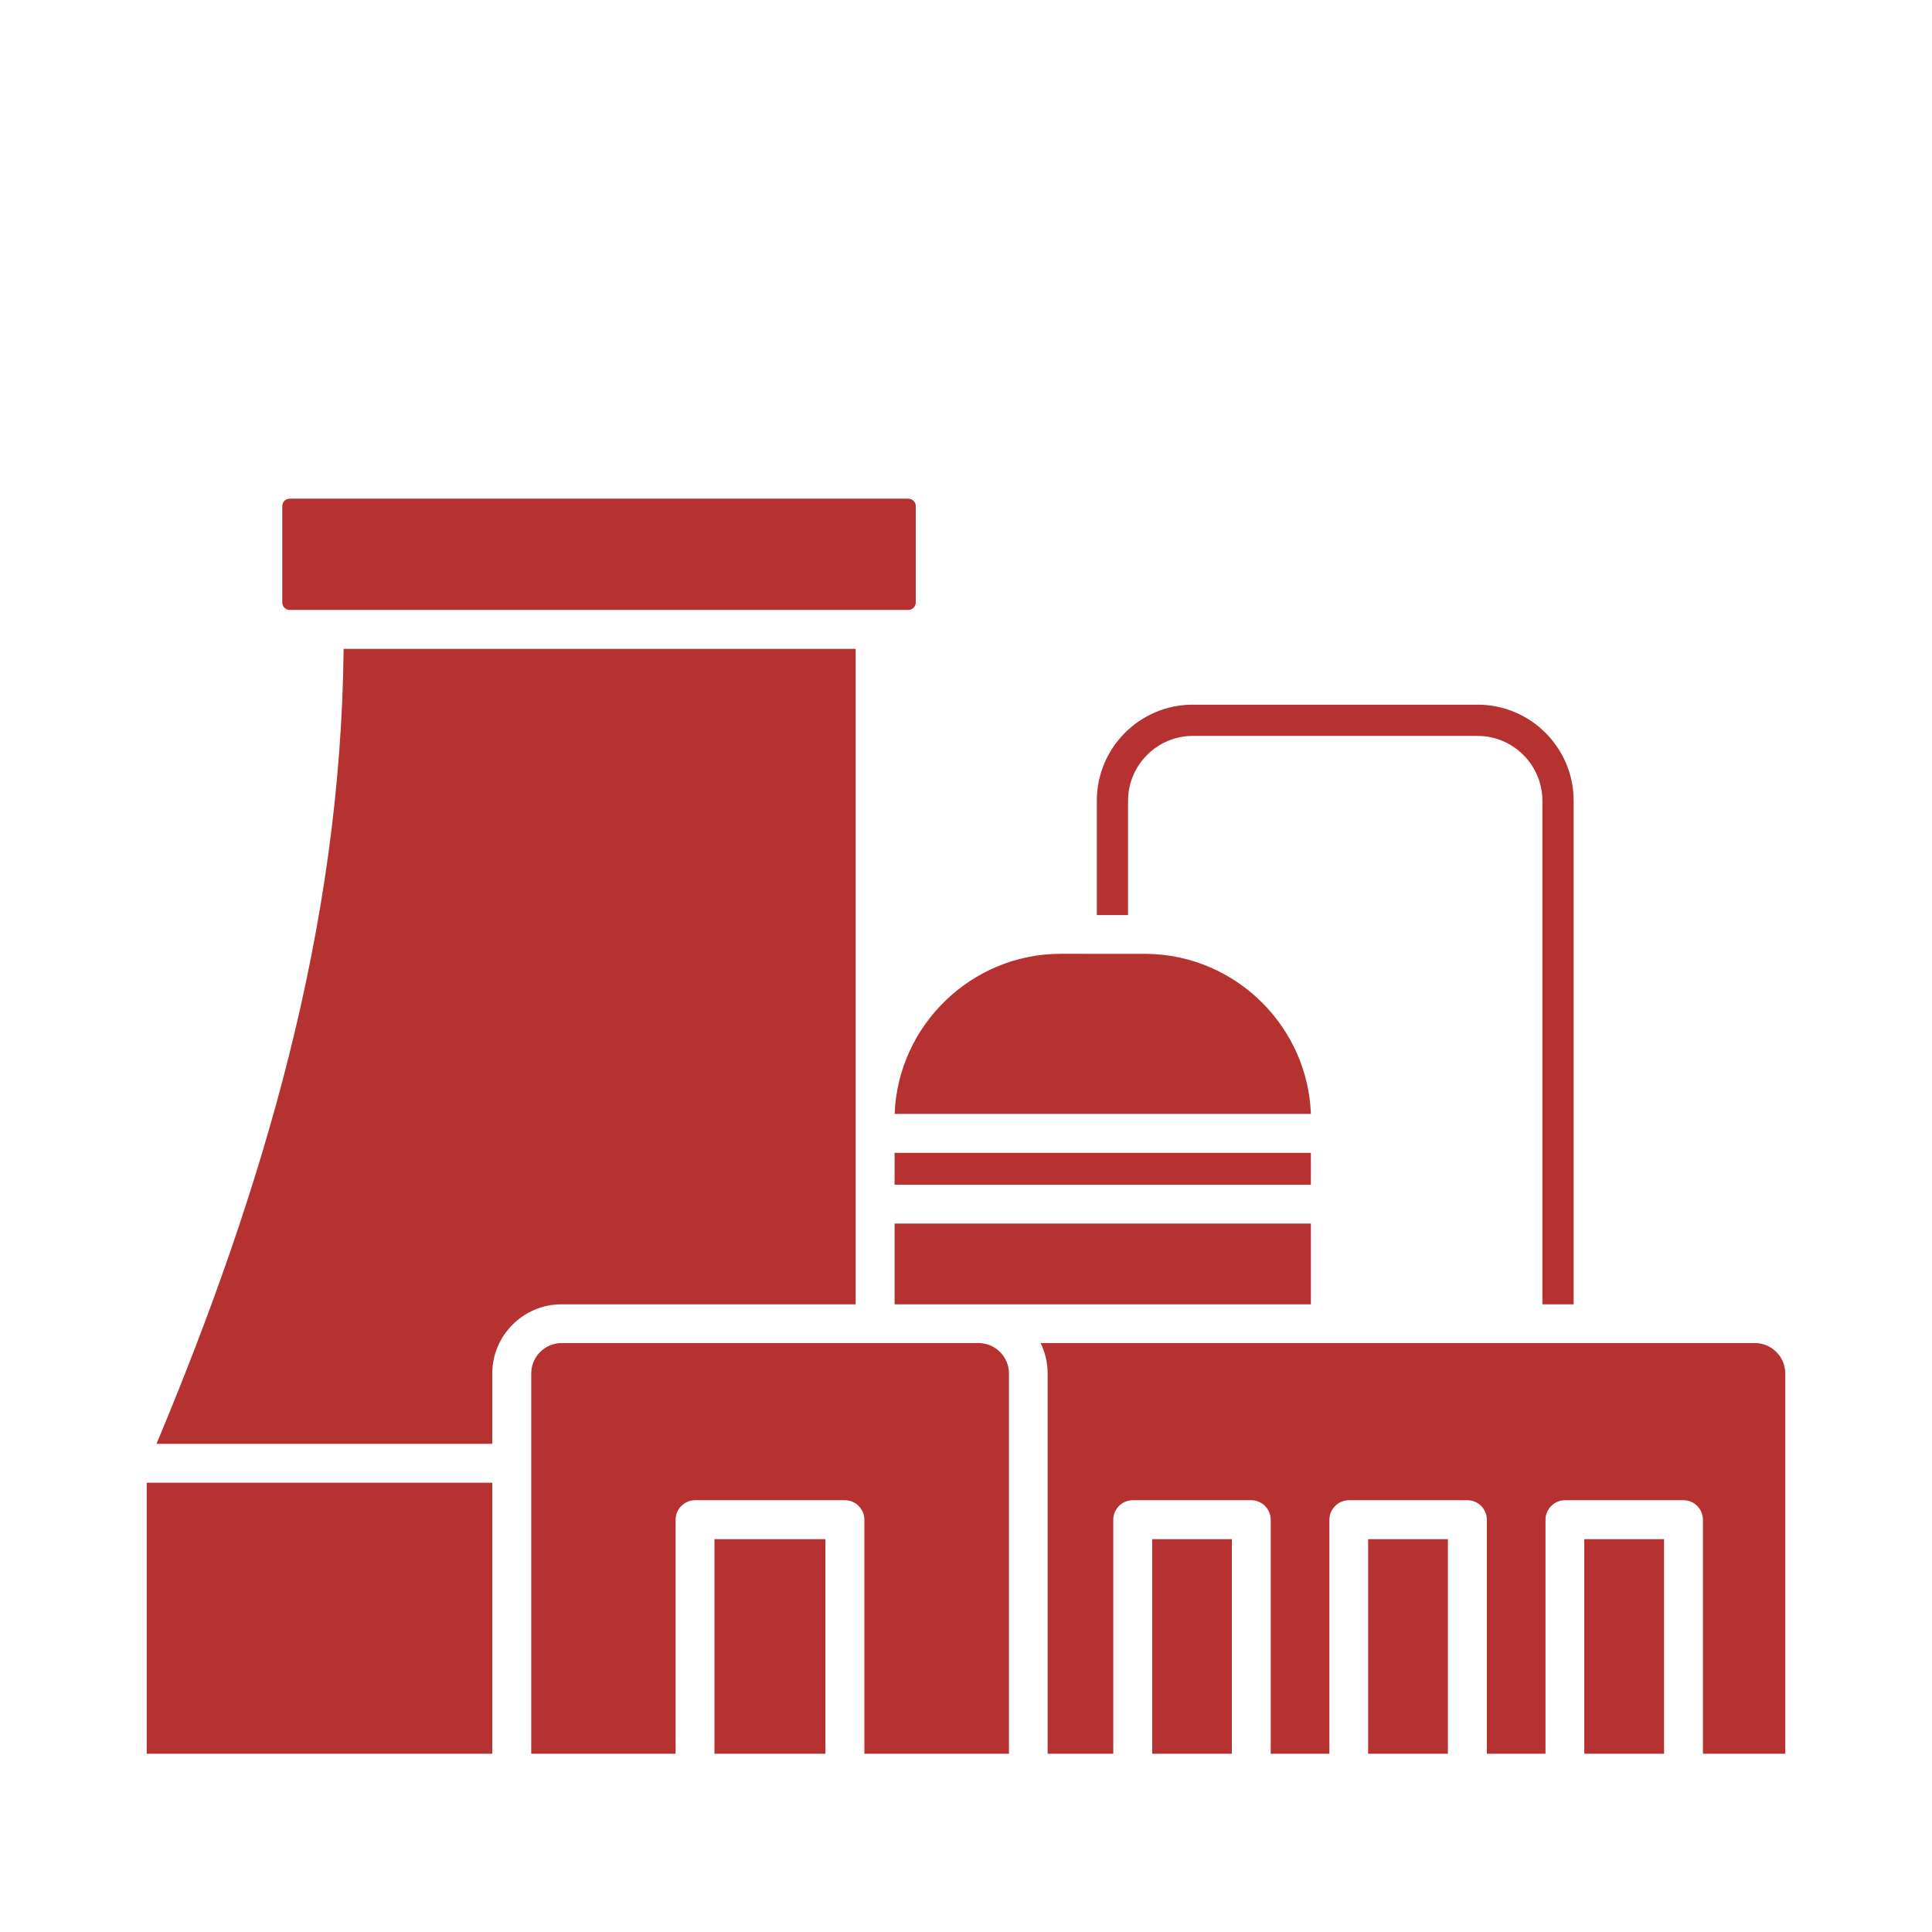 <?xml version="1.0" encoding="utf-8"?>
<!-- Generator: Adobe Illustrator 16.0.0, SVG Export Plug-In . SVG Version: 6.00 Build 0)  -->
<!DOCTYPE svg PUBLIC "-//W3C//DTD SVG 1.1//EN" "http://www.w3.org/Graphics/SVG/1.1/DTD/svg11.dtd">
<svg version="1.1" id="Layer_1" xmlns:x="http://ns.adobe.com/Extensibility/1.0/" xmlns:i="http://ns.adobe.com/AdobeIllustrator/10.0/" xmlns:graph="http://ns.adobe.com/Graphs/1.0/"
	 xmlns="http://www.w3.org/2000/svg" xmlns:xlink="http://www.w3.org/1999/xlink" x="0px" y="0px" width="35px" height="35px"
	 viewBox="0 0 35 35" enable-background="new 0 0 35 35" xml:space="preserve">
<g>
	<polygon fill="#B53231" points="8.918,26.861 2.658,26.861 2.658,31.771 8.918,31.771 	"/>
	<path fill="#B53231" d="M15.501,11.754H6.225c-0.051,5.063-1.46,9.789-3.39,14.403h6.083v-1.276c0-0.688,0.563-1.252,1.253-1.252
		h5.33V11.754L15.501,11.754z"/>
	<path fill="#B53231" d="M5.248,11.05h11.208c0.072,0,0.134-0.061,0.134-0.133v-1.75c0-0.072-0.062-0.133-0.134-0.133H5.248
		c-0.073,0-0.134,0.061-0.134,0.133v1.75C5.114,10.989,5.174,11.05,5.248,11.05L5.248,11.05z"/>
	<path fill="#B53231" d="M28.508,23.629v-9.125c0-0.958-0.781-1.738-1.738-1.738h-5.164c-0.957,0-1.736,0.781-1.736,1.738v2.074
		h0.566v-2.074c0-0.643,0.527-1.172,1.17-1.172h5.164c0.643,0,1.172,0.529,1.172,1.172v9.125H28.508L28.508,23.629z"/>
	<polygon fill="#B53231" points="23.748,22.166 16.206,22.166 16.206,23.629 23.748,23.629 	"/>
	<path fill="#B53231" d="M16.207,20.18h7.541c-0.029-0.783-0.361-1.493-0.883-2.016c-0.535-0.534-1.266-0.87-2.074-0.884
		l-1.576-0.001C17.601,17.28,16.267,18.573,16.207,20.18L16.207,20.18z"/>
	<polygon fill="#B53231" points="23.748,20.885 16.206,20.885 16.206,21.463 23.748,21.463 	"/>
	<polygon fill="#B53231" points="14.953,31.771 14.953,27.883 12.943,27.883 12.943,31.771 	"/>
	<path fill="#B53231" d="M12.239,31.771v-4.239c0-0.193,0.158-0.354,0.353-0.354h2.714c0.194,0,0.353,0.158,0.353,0.354v4.239h2.619
		v-6.89c0-0.303-0.248-0.55-0.55-0.55h-7.555c-0.302,0-0.549,0.247-0.549,0.55v6.89H12.239L12.239,31.771z"/>
	<polygon fill="#B53231" points="26.23,31.771 26.23,27.883 24.785,27.883 24.785,31.771 	"/>
	<polygon fill="#B53231" points="22.316,31.771 22.316,27.883 20.873,27.883 20.873,31.771 	"/>
	<polygon fill="#B53231" points="30.146,31.771 30.146,27.883 28.701,27.883 28.701,31.771 	"/>
	<path fill="#B53231" d="M27.998,31.771v-4.239c0-0.193,0.158-0.354,0.354-0.354H30.5c0.191,0,0.35,0.158,0.35,0.354v4.239h1.492
		v-6.89c0-0.303-0.248-0.55-0.549-0.55H18.852c0.08,0.165,0.127,0.353,0.127,0.55v6.89h1.189v-4.239
		c0-0.193,0.156-0.354,0.352-0.354h2.148c0.193,0,0.352,0.158,0.352,0.354v4.239h1.063v-4.239c0-0.193,0.158-0.354,0.355-0.354
		h2.146c0.193,0,0.352,0.158,0.352,0.354v4.239H27.998L27.998,31.771z"/>
</g>
</svg>
